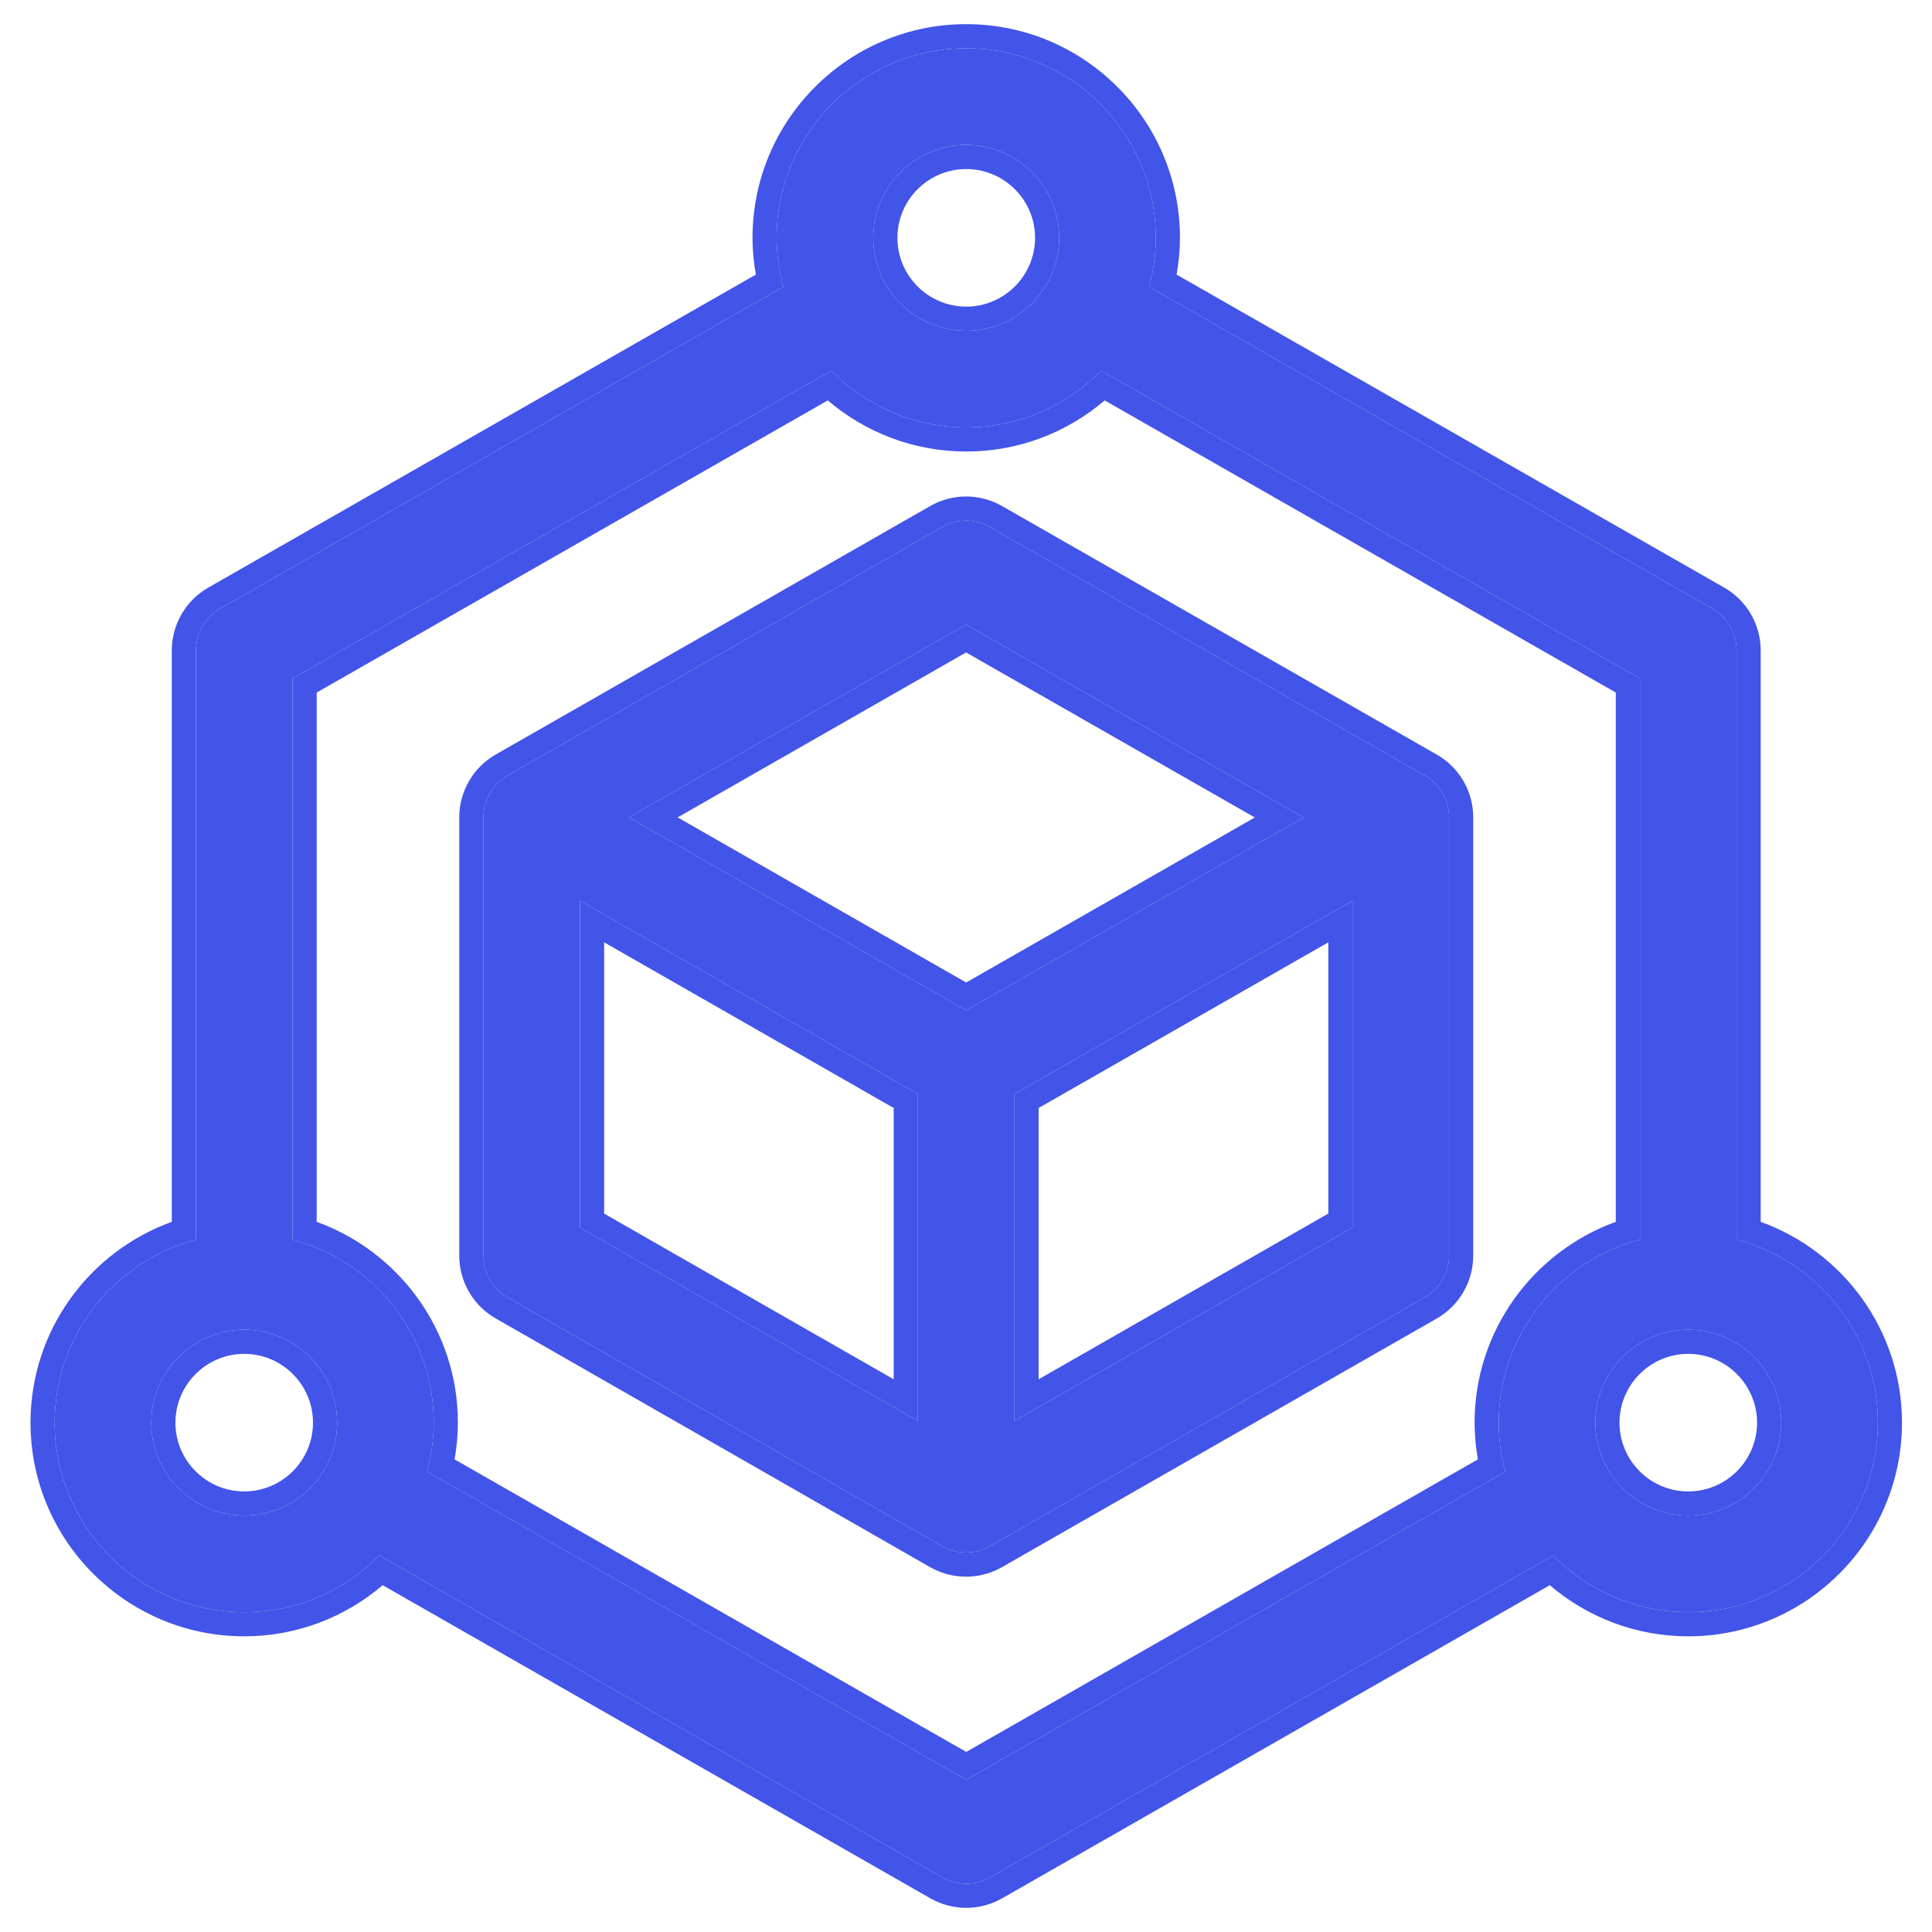 <svg width="24" height="24" viewBox="0 0 24 24" fill="none" xmlns="http://www.w3.org/2000/svg">
<path d="M17.698 9.633L12.298 6.547C12.114 6.441 11.887 6.441 11.703 6.547L6.307 9.633C6.121 9.74 6.005 9.939 6.005 10.154V15.598C6.005 15.813 6.121 16.011 6.307 16.118L11.703 19.207C11.795 19.26 11.898 19.286 12.001 19.286C12.103 19.286 12.206 19.26 12.299 19.207L17.698 16.118C17.885 16.011 18.001 15.813 18.001 15.598V10.154C18.001 9.939 17.885 9.74 17.698 9.633ZM11.402 17.652L7.205 15.249V11.189L11.402 13.59V17.652ZM12.002 12.551L7.813 10.154L12.001 7.759L16.192 10.155L12.002 12.551ZM16.801 15.249L12.602 17.651V13.59L16.801 11.189V15.249Z" fill="#4354E8"/>
<path d="M21.572 15.398V8.081C21.572 7.865 21.456 7.666 21.27 7.56L14.275 3.562C14.327 3.368 14.358 3.165 14.358 2.954C14.358 1.656 13.301 0.6 12.003 0.6C10.705 0.6 9.648 1.656 9.648 2.954C9.648 3.165 9.679 3.368 9.731 3.562L2.736 7.56C2.549 7.666 2.434 7.865 2.434 8.081V15.398C1.426 15.664 0.679 16.582 0.679 17.673C0.679 18.971 1.735 20.027 3.034 20.027C3.69 20.027 4.284 19.757 4.711 19.322L11.705 23.321C11.797 23.373 11.9 23.4 12.003 23.4C12.106 23.4 12.209 23.373 12.301 23.321L19.295 19.322C19.722 19.757 20.316 20.027 20.972 20.027C22.271 20.027 23.327 18.971 23.327 17.673C23.327 16.582 22.58 15.664 21.572 15.398ZM12.003 1.8C12.64 1.8 13.158 2.318 13.158 2.954C13.158 3.591 12.64 4.109 12.003 4.109C11.366 4.109 10.848 3.591 10.848 2.954C10.848 2.318 11.366 1.8 12.003 1.8ZM3.034 18.827C2.397 18.827 1.879 18.309 1.879 17.673C1.879 17.036 2.397 16.518 3.034 16.518C3.67 16.518 4.188 17.036 4.188 17.673C4.188 18.309 3.67 18.827 3.034 18.827ZM18.618 17.673C18.618 17.883 18.648 18.086 18.7 18.28L12.003 22.109L5.306 18.28C5.358 18.086 5.388 17.883 5.388 17.673C5.388 16.582 4.642 15.665 3.634 15.399V8.429L10.326 4.604C10.753 5.039 11.347 5.309 12.003 5.309C12.659 5.309 13.253 5.039 13.68 4.604L20.372 8.429V15.399C19.364 15.665 18.618 16.582 18.618 17.673ZM20.972 18.827C20.336 18.827 19.818 18.309 19.818 17.673C19.818 17.036 20.336 16.518 20.972 16.518C21.609 16.518 22.127 17.036 22.127 17.673C22.127 18.309 21.609 18.827 20.972 18.827Z" fill="#4354E8"/>
<path fill-rule="evenodd" clip-rule="evenodd" d="M12.298 6.547L17.698 9.633C17.885 9.74 18.001 9.939 18.001 10.154V15.598C18.001 15.813 17.885 16.011 17.698 16.118L12.299 19.207C12.206 19.26 12.103 19.286 12.001 19.286C11.898 19.286 11.795 19.26 11.703 19.207L6.307 16.118C6.121 16.011 6.005 15.813 6.005 15.598V10.154C6.005 9.939 6.121 9.74 6.307 9.633L11.703 6.547C11.887 6.441 12.114 6.441 12.298 6.547ZM11.554 6.287L6.158 9.373C5.878 9.533 5.705 9.831 5.705 10.154V15.598C5.705 15.92 5.878 16.218 6.158 16.378L11.553 19.467C11.692 19.546 11.846 19.586 12.001 19.586C12.155 19.586 12.309 19.547 12.448 19.467L17.848 16.379C18.128 16.218 18.301 15.92 18.301 15.598V10.154C18.301 9.831 18.128 9.533 17.847 9.373L12.447 6.286C12.171 6.128 11.831 6.128 11.554 6.287ZM11.402 17.652V13.59L7.205 11.189V15.249L11.402 17.652ZM11.102 17.134V13.764L7.505 11.706V15.076L11.102 17.134ZM12.002 12.551L16.192 10.155L12.001 7.759L7.813 10.154L12.002 12.551ZM8.418 10.154L12.002 12.205L15.588 10.155L12.001 8.105L8.418 10.154ZM16.501 15.075V11.706L12.902 13.764V17.134L16.501 15.075ZM16.801 15.249V11.189L12.602 13.59V17.651L16.801 15.249ZM21.872 15.178C22.893 15.547 23.627 16.523 23.627 17.673C23.627 19.137 22.436 20.327 20.972 20.327C20.316 20.327 19.715 20.087 19.252 19.692L12.45 23.581C12.45 23.581 12.45 23.581 12.45 23.581C12.311 23.66 12.157 23.7 12.003 23.7C11.849 23.7 11.695 23.66 11.556 23.581L4.754 19.692C4.291 20.087 3.69 20.327 3.034 20.327C1.57 20.327 0.379 19.137 0.379 17.673C0.379 16.523 1.113 15.547 2.134 15.178V8.081C2.134 7.758 2.307 7.459 2.588 7.299L9.39 3.411C9.363 3.264 9.348 3.111 9.348 2.954C9.348 1.49 10.539 0.3 12.003 0.3C13.467 0.3 14.658 1.49 14.658 2.954C14.658 3.111 14.643 3.264 14.616 3.411L21.418 7.299C21.418 7.299 21.418 7.299 21.418 7.299C21.699 7.459 21.872 7.758 21.872 8.081V15.178ZM21.27 7.56C21.456 7.666 21.572 7.865 21.572 8.081V15.398C22.58 15.664 23.327 16.582 23.327 17.673C23.327 18.971 22.271 20.027 20.972 20.027C20.316 20.027 19.722 19.757 19.295 19.322L12.301 23.321C12.209 23.373 12.106 23.4 12.003 23.4C11.9 23.4 11.797 23.373 11.705 23.321L4.711 19.322C4.284 19.757 3.69 20.027 3.034 20.027C1.735 20.027 0.679 18.971 0.679 17.673C0.679 16.582 1.426 15.664 2.434 15.398V8.081C2.434 7.865 2.549 7.666 2.736 7.56L9.731 3.562C9.679 3.368 9.648 3.165 9.648 2.954C9.648 1.656 10.705 0.6 12.003 0.6C13.301 0.6 14.358 1.656 14.358 2.954C14.358 3.165 14.327 3.368 14.275 3.562L21.27 7.56ZM12.858 2.954C12.858 2.483 12.474 2.1 12.003 2.1C11.532 2.1 11.148 2.483 11.148 2.954C11.148 3.425 11.532 3.809 12.003 3.809C12.474 3.809 12.858 3.425 12.858 2.954ZM2.179 17.673C2.179 18.144 2.563 18.527 3.034 18.527C3.505 18.527 3.888 18.144 3.888 17.673C3.888 17.202 3.505 16.818 3.034 16.818C2.563 16.818 2.179 17.202 2.179 17.673ZM18.359 18.129C18.333 17.982 18.318 17.829 18.318 17.673C18.318 16.524 19.051 15.548 20.072 15.178V8.603L13.723 4.974C13.26 5.369 12.659 5.609 12.003 5.609C11.347 5.609 10.746 5.369 10.283 4.974L3.934 8.603V15.178C4.955 15.548 5.688 16.524 5.688 17.673C5.688 17.829 5.673 17.982 5.647 18.129L12.003 21.763L18.359 18.129ZM18.7 18.28L12.003 22.109L5.306 18.28C5.358 18.086 5.388 17.883 5.388 17.673C5.388 16.582 4.642 15.665 3.634 15.399V8.429L10.326 4.604C10.753 5.039 11.347 5.309 12.003 5.309C12.659 5.309 13.253 5.039 13.68 4.604L20.372 8.429V15.399C19.364 15.665 18.618 16.582 18.618 17.673C18.618 17.883 18.648 18.086 18.7 18.28ZM20.118 17.673C20.118 18.144 20.501 18.527 20.972 18.527C21.443 18.527 21.827 18.144 21.827 17.673C21.827 17.202 21.443 16.818 20.972 16.818C20.501 16.818 20.118 17.202 20.118 17.673ZM13.158 2.954C13.158 2.318 12.64 1.8 12.003 1.8C11.366 1.8 10.848 2.318 10.848 2.954C10.848 3.591 11.366 4.109 12.003 4.109C12.64 4.109 13.158 3.591 13.158 2.954ZM1.879 17.673C1.879 18.309 2.397 18.827 3.034 18.827C3.67 18.827 4.188 18.309 4.188 17.673C4.188 17.036 3.67 16.518 3.034 16.518C2.397 16.518 1.879 17.036 1.879 17.673ZM19.818 17.673C19.818 18.309 20.336 18.827 20.972 18.827C21.609 18.827 22.127 18.309 22.127 17.673C22.127 17.036 21.609 16.518 20.972 16.518C20.336 16.518 19.818 17.036 19.818 17.673Z" fill="#4354E8"/>
</svg>
